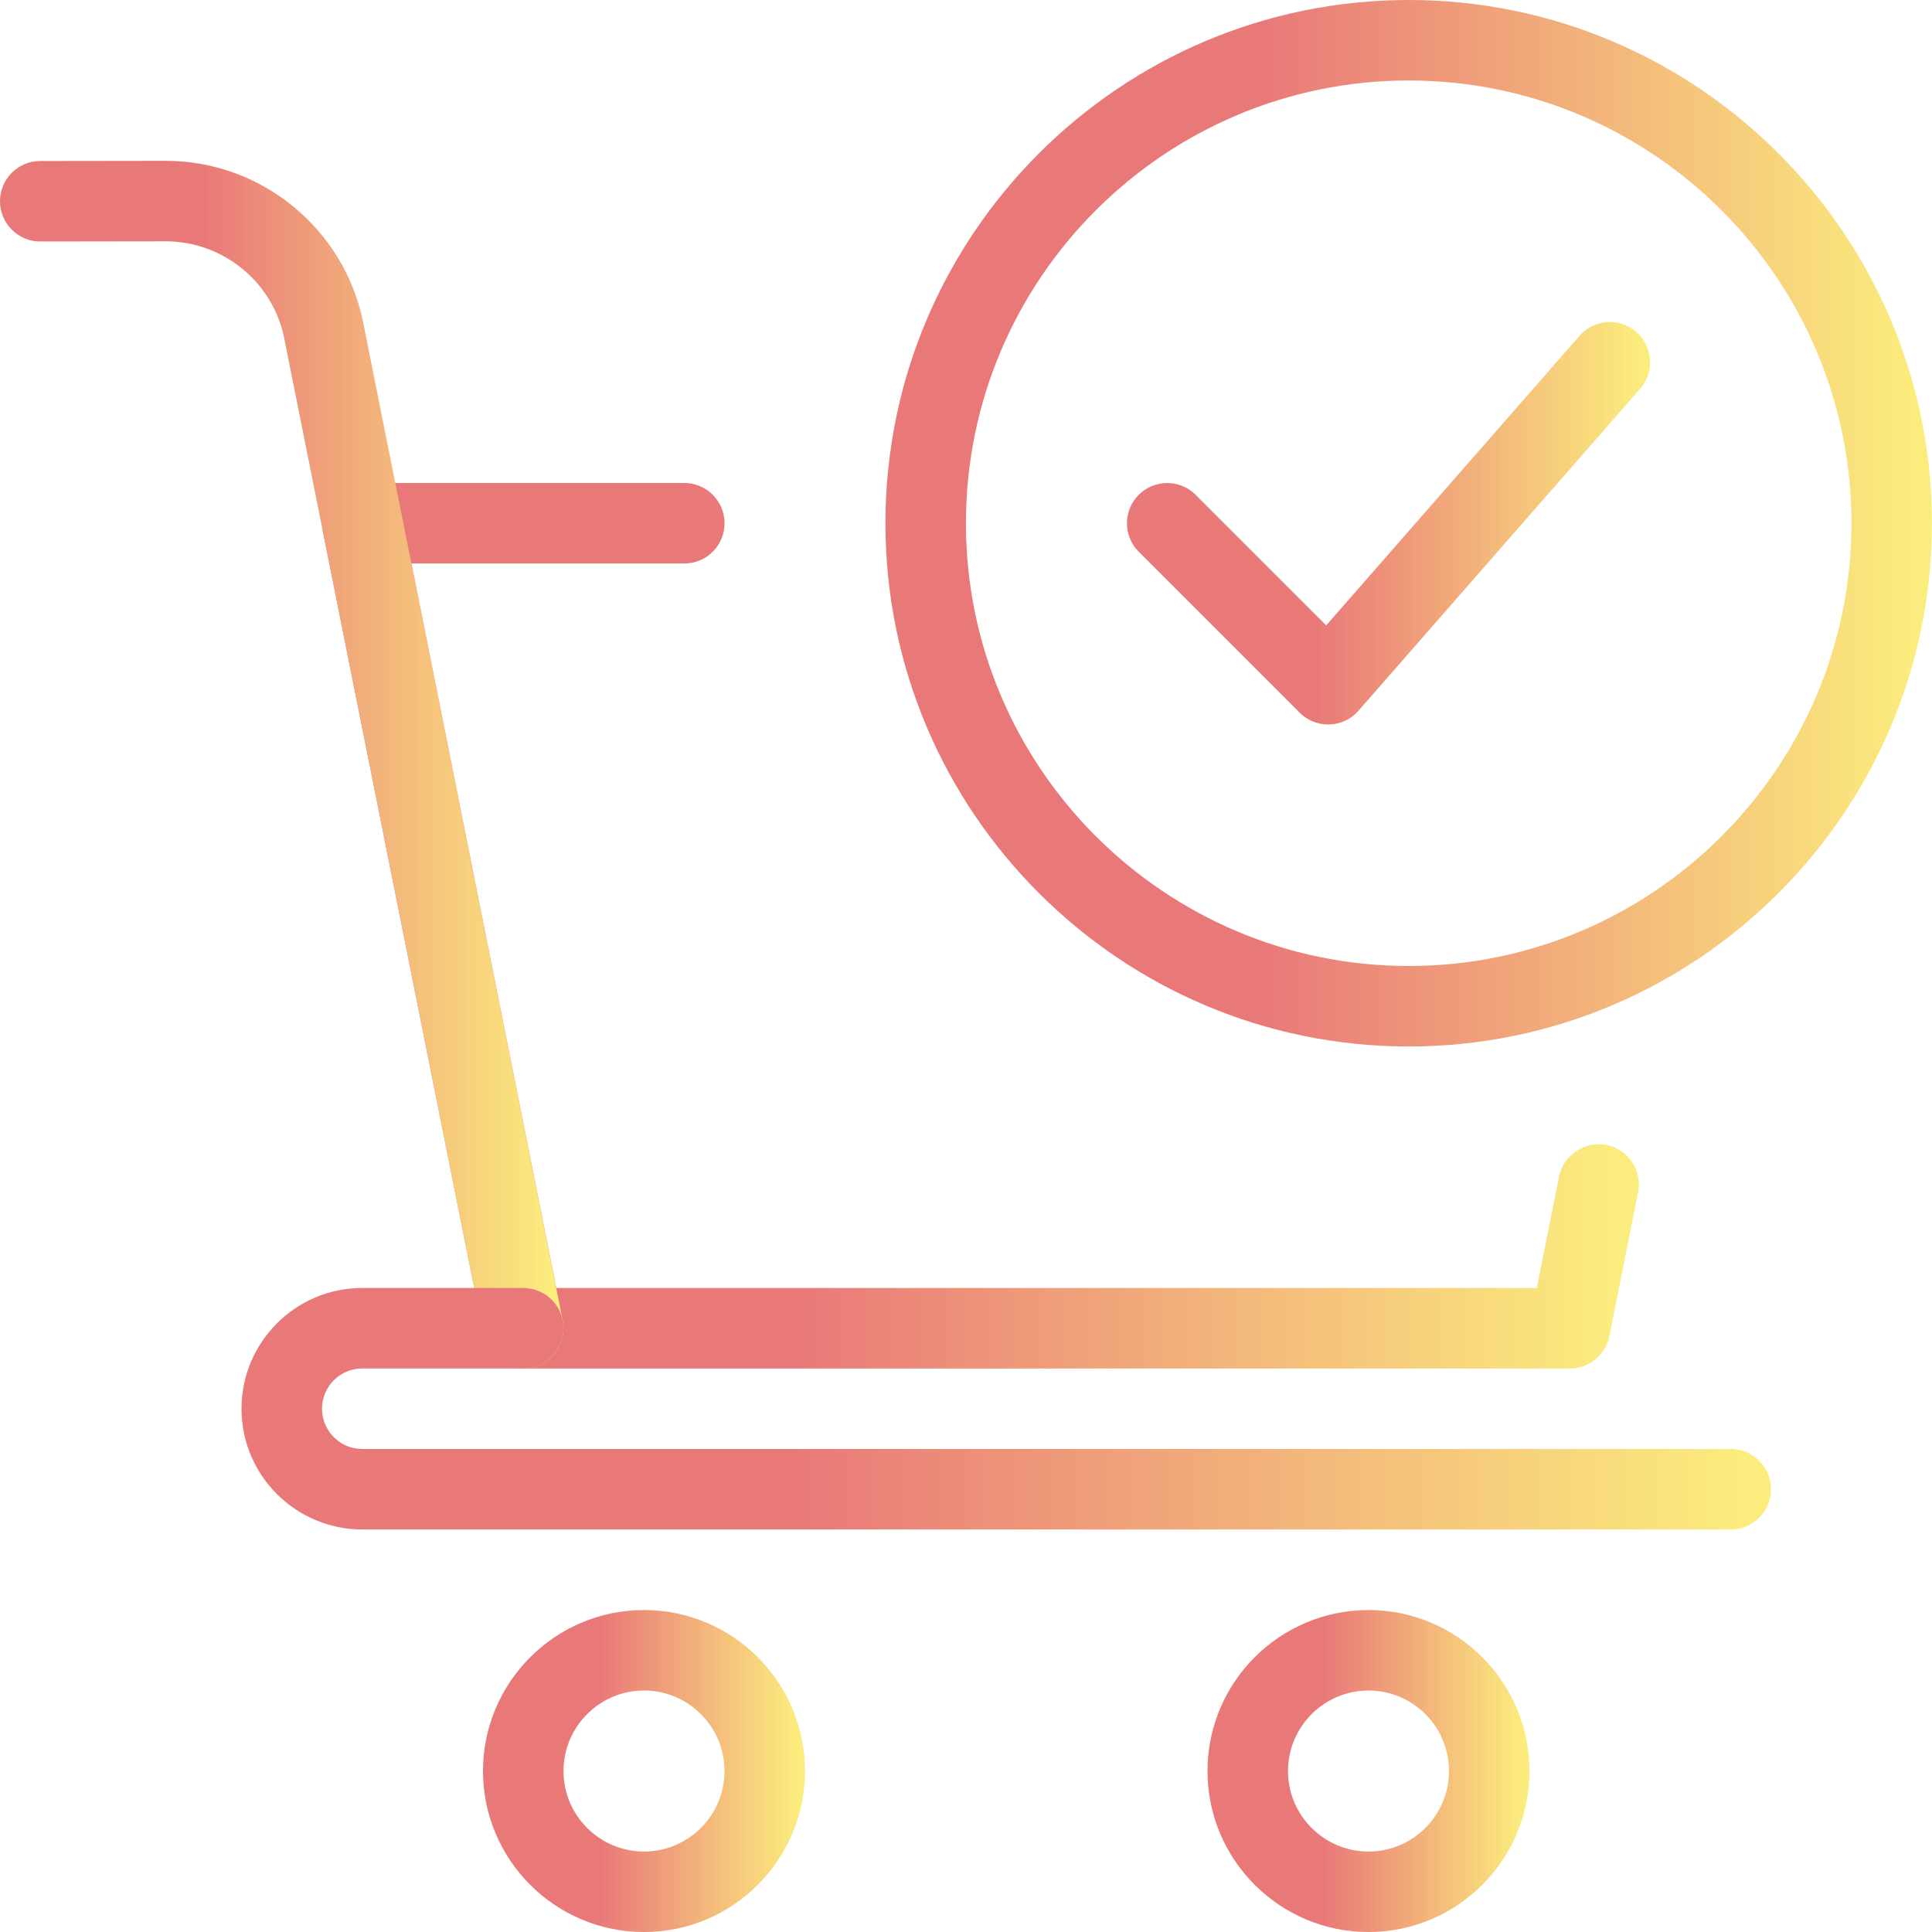<svg xmlns="http://www.w3.org/2000/svg" width="80" height="80" viewBox="0 0 80 80" fill="none"><g opacity="0.8" clip-path="url(#clip0_3364_4973)"><path d="M58.331 43.333C46.384 43.333 36.664 33.613 36.664 21.667C36.664 9.72 46.384 0 58.331 0C70.277 0 79.997 9.72 79.997 21.667C79.997 33.613 70.277 43.333 58.331 43.333ZM58.331 3.333C48.224 3.333 39.997 11.557 39.997 21.667C39.997 31.777 48.224 40 58.331 40C68.437 40 76.664 31.777 76.664 21.667C76.664 11.557 68.437 3.333 58.331 3.333Z" fill="url(#paint0_linear_3364_4973)"></path><path d="M54.998 29.999C54.555 29.999 54.132 29.823 53.818 29.513L47.152 22.846C46.502 22.196 46.502 21.139 47.152 20.489C47.802 19.839 48.858 19.839 49.508 20.489L54.915 25.896L65.408 13.903C66.018 13.206 67.068 13.139 67.758 13.746C68.452 14.353 68.522 15.406 67.915 16.099L56.248 29.433C55.948 29.779 55.515 29.983 55.055 29.999C55.035 29.999 55.018 29.999 54.998 29.999Z" fill="url(#paint1_linear_3364_4973)"></path><path d="M65.002 56.667H21.669C20.876 56.667 20.192 56.107 20.036 55.327L13.369 21.993C13.269 21.503 13.399 20.997 13.712 20.61C14.026 20.223 14.506 20 15.002 20H28.336C29.256 20 30.002 20.747 30.002 21.667C30.002 22.587 29.256 23.333 28.336 23.333H17.036L23.036 53.333H63.636L64.559 48.717C64.742 47.81 65.656 47.233 66.519 47.41C67.422 47.59 68.009 48.467 67.829 49.37L66.639 55.327C66.479 56.107 65.796 56.667 65.002 56.667Z" fill="url(#paint2_linear_3364_4973)"></path><path d="M21.663 56.667C20.887 56.667 20.193 56.12 20.033 55.327L11.77 14.013C11.307 11.683 9.24 9.993 6.867 9.993L1.67 10C0.75 10 0 9.253 0 8.333C0 7.413 0.747 6.667 1.663 6.667L6.857 6.66H6.867C10.827 6.66 14.263 9.477 15.04 13.36L23.3 54.673C23.483 55.577 22.897 56.453 21.99 56.633C21.883 56.657 21.773 56.667 21.663 56.667Z" fill="url(#paint3_linear_3364_4973)"></path><path d="M71.667 63.332H15C12.243 63.332 10 61.089 10 58.332C10 55.575 12.243 53.332 15 53.332H21.667C22.587 53.332 23.333 54.079 23.333 54.999C23.333 55.919 22.587 56.665 21.667 56.665H15C14.083 56.665 13.333 57.412 13.333 58.332C13.333 59.252 14.083 59.999 15 59.999H71.667C72.587 59.999 73.333 60.745 73.333 61.665C73.333 62.585 72.587 63.332 71.667 63.332Z" fill="url(#paint4_linear_3364_4973)"></path><path d="M26.667 80.001C22.99 80.001 20 77.011 20 73.335C20 69.658 22.99 66.668 26.667 66.668C30.343 66.668 33.333 69.658 33.333 73.335C33.333 77.011 30.343 80.001 26.667 80.001ZM26.667 70.001C24.827 70.001 23.333 71.498 23.333 73.335C23.333 75.171 24.827 76.668 26.667 76.668C28.507 76.668 30 75.171 30 73.335C30 71.498 28.507 70.001 26.667 70.001Z" fill="url(#paint5_linear_3364_4973)"></path><path d="M56.667 80.001C52.99 80.001 50 77.011 50 73.335C50 69.658 52.99 66.668 56.667 66.668C60.343 66.668 63.333 69.658 63.333 73.335C63.333 77.011 60.343 80.001 56.667 80.001ZM56.667 70.001C54.827 70.001 53.333 71.498 53.333 73.335C53.333 75.171 54.827 76.668 56.667 76.668C58.507 76.668 60 75.171 60 73.335C60 71.498 58.507 70.001 56.667 70.001Z" fill="url(#paint6_linear_3364_4973)"></path></g><defs><linearGradient id="paint0_linear_3364_4973" x1="79.221" y1="21.667" x2="52.26" y2="21.667" gradientUnits="userSpaceOnUse"><stop stop-color="#FAE85C"></stop><stop offset="1" stop-color="#E45757"></stop></linearGradient><linearGradient id="paint1_linear_3364_4973" x1="67.939" y1="21.666" x2="54.461" y2="21.666" gradientUnits="userSpaceOnUse"><stop stop-color="#FAE85C"></stop><stop offset="1" stop-color="#E45757"></stop></linearGradient><linearGradient id="paint2_linear_3364_4973" x1="66.884" y1="38.333" x2="32.959" y2="38.333" gradientUnits="userSpaceOnUse"><stop stop-color="#FAE85C"></stop><stop offset="1" stop-color="#E45757"></stop></linearGradient><linearGradient id="paint3_linear_3364_4973" x1="22.915" y1="31.663" x2="8.398" y2="31.663" gradientUnits="userSpaceOnUse"><stop stop-color="#FAE85C"></stop><stop offset="1" stop-color="#E45757"></stop></linearGradient><linearGradient id="paint4_linear_3364_4973" x1="72.198" y1="58.332" x2="32.793" y2="58.332" gradientUnits="userSpaceOnUse"><stop stop-color="#FAE85C"></stop><stop offset="1" stop-color="#E45757"></stop></linearGradient><linearGradient id="paint5_linear_3364_4973" x1="33.094" y1="73.335" x2="24.799" y2="73.335" gradientUnits="userSpaceOnUse"><stop stop-color="#FAE85C"></stop><stop offset="1" stop-color="#E45757"></stop></linearGradient><linearGradient id="paint6_linear_3364_4973" x1="63.094" y1="73.335" x2="54.799" y2="73.335" gradientUnits="userSpaceOnUse"><stop stop-color="#FAE85C"></stop><stop offset="1" stop-color="#E45757"></stop></linearGradient><clipPath id="clip0_3364_4973"><rect width="80" height="80" fill="white"></rect></clipPath></defs></svg>